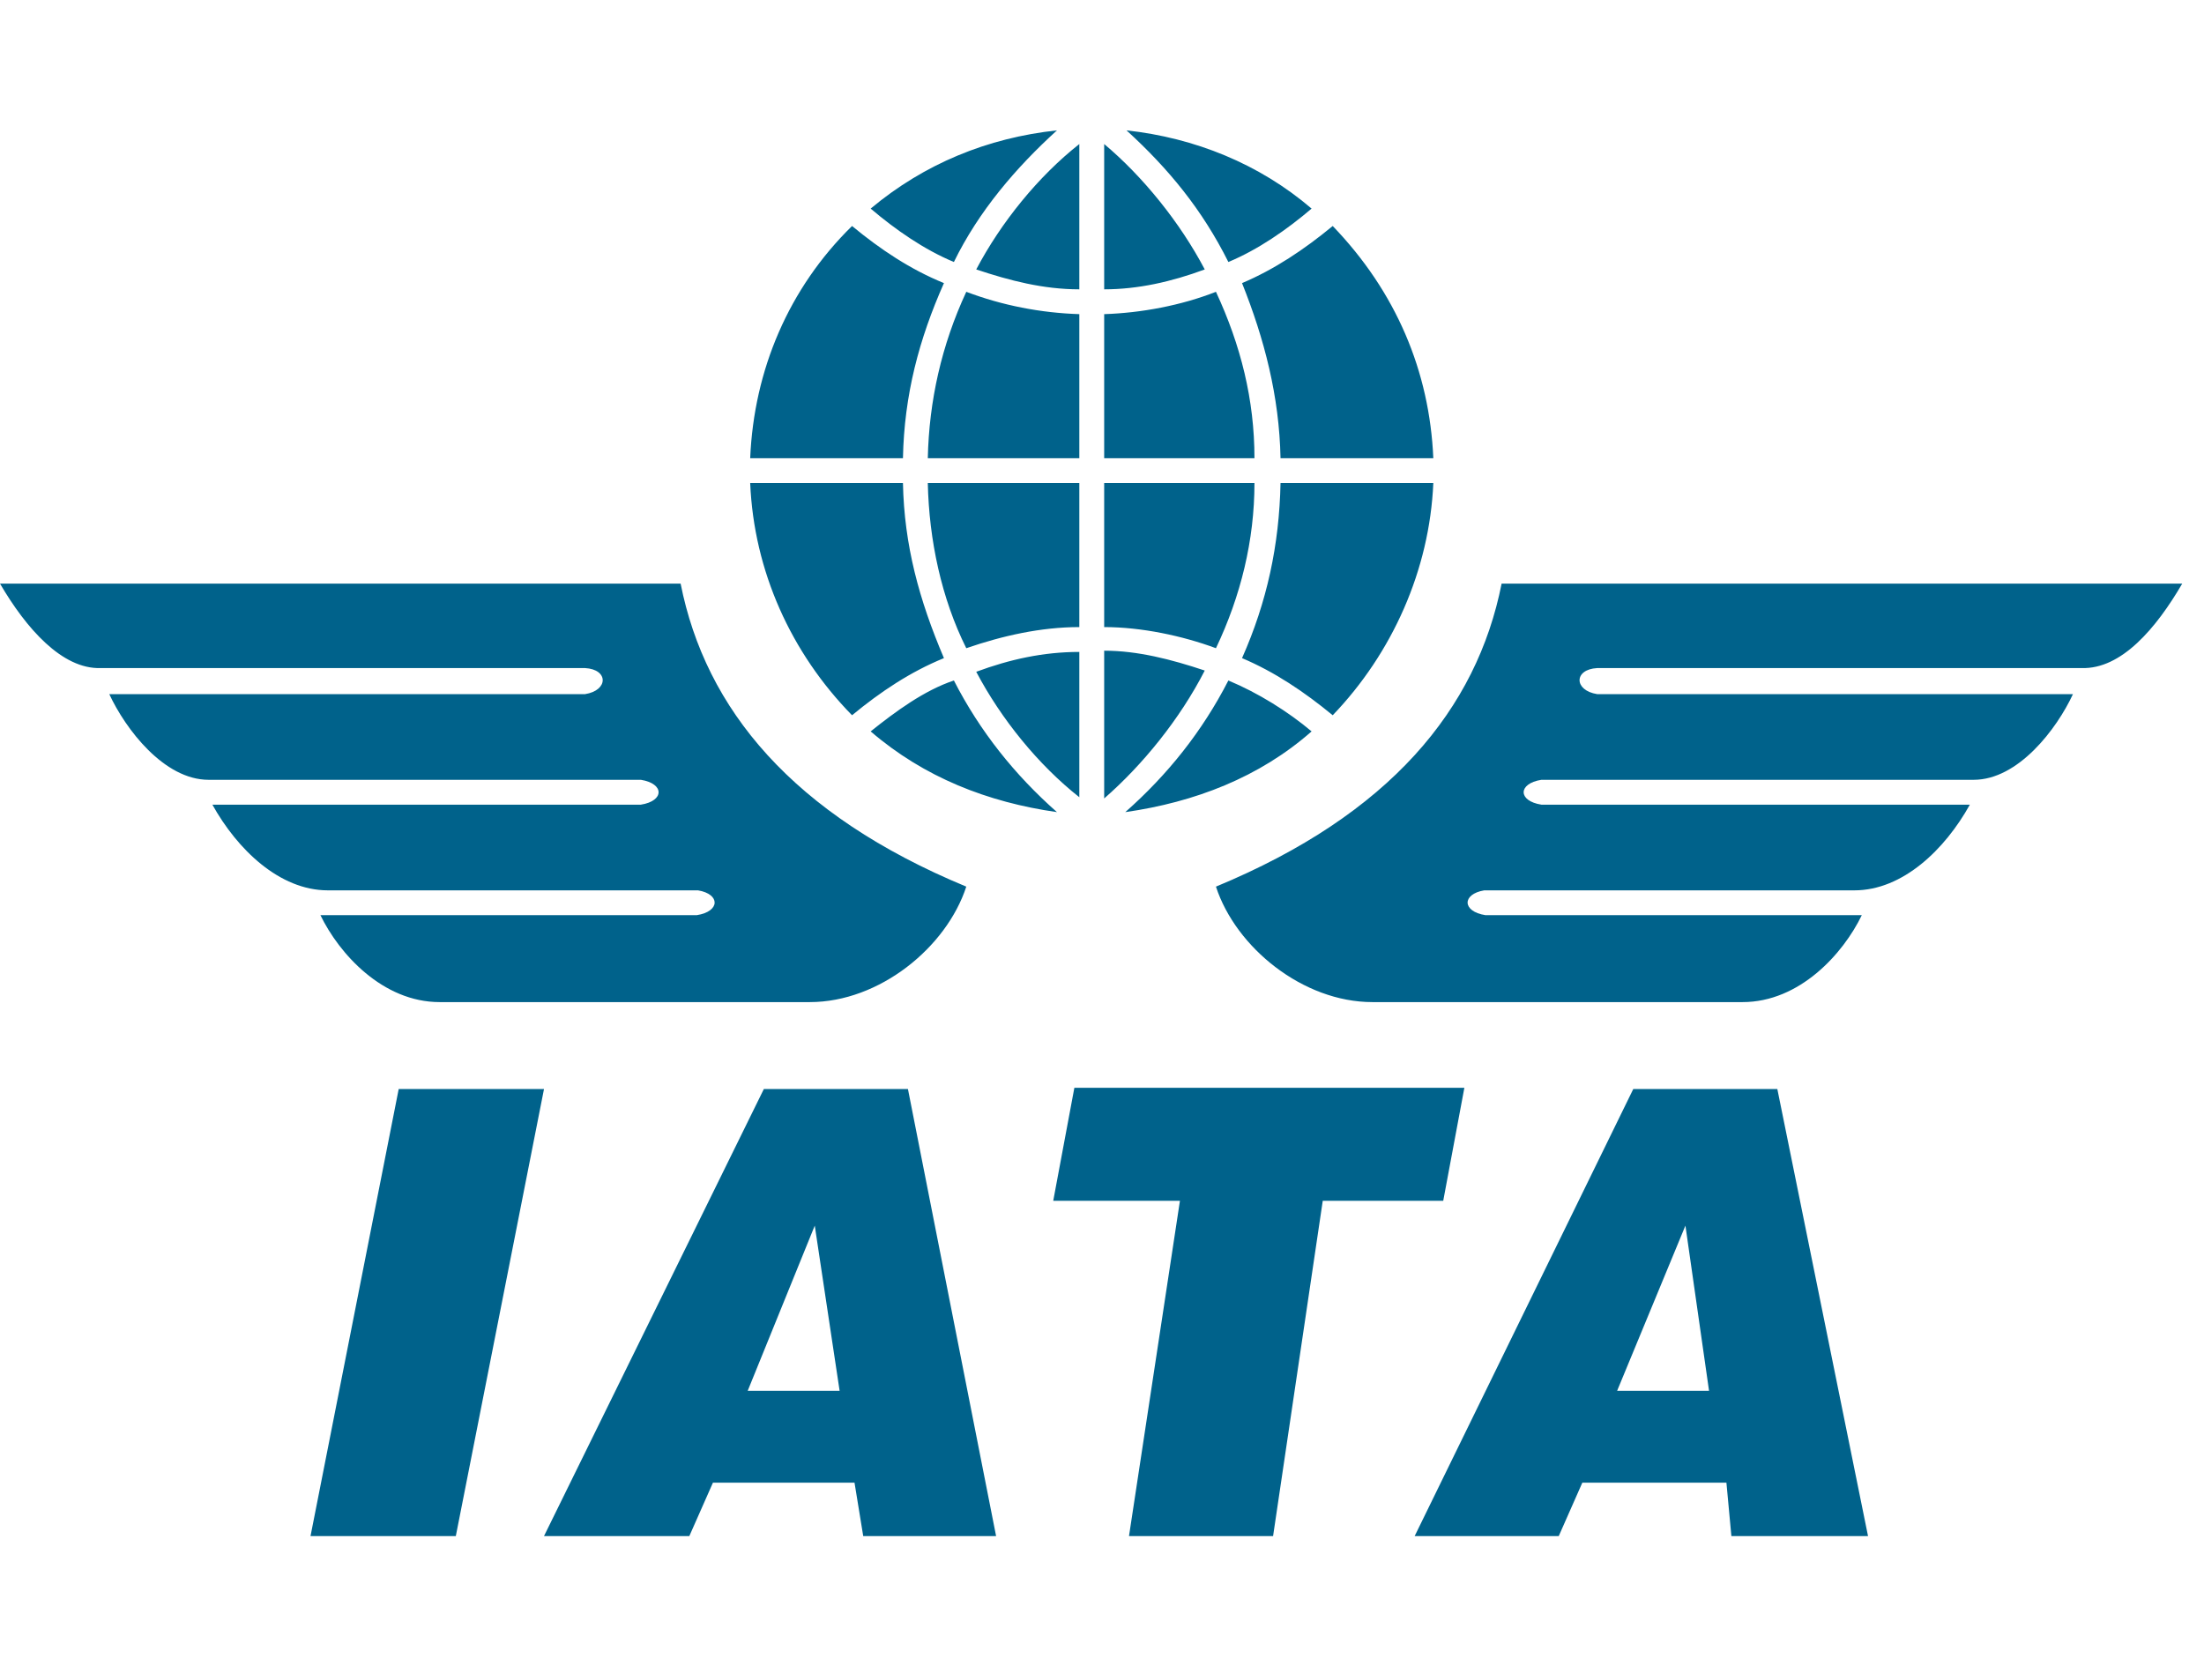 <svg width="80" height="61" viewBox="0 0 80 61" fill="none" xmlns="http://www.w3.org/2000/svg">
<g clip-path="url(#clip0_550_4727)">
<path fill-rule="evenodd" clip-rule="evenodd" d="M11.271 55.767L14.472 39.537H19.746L16.545 55.767H11.271ZM27.14 50.492H30.476L29.574 44.496L27.14 50.492ZM19.746 55.767L27.726 39.537H32.956L36.156 55.767H31.333L31.017 53.828H25.878L25.021 55.767H19.746ZM40.98 55.767L42.829 43.594H38.23L38.997 39.492H53.153L52.386 43.594H48.013L46.21 55.767H40.98ZM58.698 50.492H62.034L61.177 44.496L58.698 50.492ZM51.349 55.767L59.284 39.537H64.513L67.805 55.767H62.845L62.665 53.828H57.435L56.579 55.767H51.349ZM79.21 21.188H54.505C53.603 25.742 50.448 29.574 44.136 32.189C44.857 34.398 47.292 36.381 49.816 36.381H63.251C65.325 36.381 66.903 34.623 67.579 33.225H53.919C53.062 33.09 53.062 32.459 53.874 32.324H67.309C69.067 32.324 70.6 30.836 71.501 29.213H55.948C55.091 29.078 55.091 28.447 55.948 28.311H71.637C73.26 28.311 74.657 26.463 75.243 25.201H57.977C57.12 25.066 57.12 24.299 57.977 24.254H75.559C77.001 24.299 78.264 22.811 79.21 21.188ZM0 21.188H24.705C25.607 25.742 28.763 29.574 35.074 32.189C34.353 34.398 31.919 36.381 29.394 36.381H15.959C13.886 36.381 12.308 34.623 11.631 33.225H25.291C26.148 33.09 26.148 32.459 25.337 32.324H11.902C10.144 32.324 8.611 30.836 7.709 29.213H23.263C24.119 29.078 24.119 28.447 23.263 28.311H7.574C5.951 28.311 4.553 26.463 3.967 25.201H21.234C22.091 25.066 22.091 24.299 21.234 24.254H3.652C2.254 24.299 0.947 22.811 0 21.188ZM31.603 7.573C32.505 8.34 33.542 9.061 34.624 9.512C35.525 7.664 36.878 6.086 38.365 4.733C35.841 5.004 33.542 5.95 31.603 7.573ZM27.23 16.635H32.775C32.82 14.336 33.361 12.307 34.263 10.278C33.046 9.782 31.964 9.061 30.927 8.205C28.628 10.459 27.365 13.434 27.23 16.635ZM39.177 11.405V16.635H33.677C33.722 14.561 34.173 12.533 35.074 10.594C36.382 11.09 37.779 11.36 39.177 11.405ZM47.608 7.573C46.706 8.34 45.669 9.061 44.587 9.512C43.64 7.618 42.423 6.131 40.89 4.733C43.37 5.004 45.714 5.95 47.608 7.573ZM52.026 16.635H46.48C46.435 14.381 45.894 12.307 45.083 10.278C46.255 9.782 47.337 9.061 48.374 8.205C50.673 10.594 51.89 13.479 52.026 16.635ZM40.079 11.405V16.635H45.534C45.534 14.516 45.038 12.533 44.136 10.594C42.874 11.09 41.431 11.36 40.079 11.405ZM31.603 26.553C32.505 25.832 33.542 25.066 34.624 24.705C35.57 26.553 36.833 28.131 38.365 29.484C35.841 29.123 33.542 28.221 31.603 26.553ZM27.23 17.537H32.775C32.82 19.791 33.361 21.774 34.263 23.893C33.046 24.389 31.964 25.111 30.927 25.967C28.718 23.713 27.365 20.738 27.23 17.537ZM39.177 22.766V17.537H33.677C33.722 19.61 34.173 21.729 35.074 23.533C36.382 23.082 37.779 22.766 39.177 22.766ZM47.608 26.553C46.751 25.832 45.669 25.156 44.587 24.705C43.64 26.553 42.378 28.131 40.845 29.484C43.37 29.123 45.714 28.221 47.608 26.553ZM52.026 17.537H46.48C46.435 19.791 45.984 21.865 45.083 23.893C46.255 24.389 47.337 25.111 48.374 25.967C50.538 23.713 51.89 20.692 52.026 17.537ZM40.079 22.766V17.537H45.534C45.534 19.61 45.038 21.639 44.136 23.533C42.919 23.082 41.431 22.766 40.079 22.766ZM39.177 5.229C37.689 6.401 36.337 8.069 35.435 9.782C36.652 10.188 37.87 10.504 39.177 10.504V5.229ZM40.079 5.229C41.476 6.401 42.829 8.069 43.73 9.782C42.513 10.233 41.296 10.504 40.079 10.504V5.229ZM39.177 28.943C37.689 27.77 36.337 26.102 35.435 24.389C36.652 23.938 37.87 23.668 39.177 23.668V28.943ZM40.079 28.988C41.476 27.77 42.829 26.102 43.73 24.344C42.513 23.938 41.296 23.623 40.079 23.623V28.988Z" fill="#00628B"/>
</g>
<defs>
<clipPath id="clip0_550_4727">
<rect width="79.21" height="60" fill="white" transform="translate(0 0.25)"/>
</clipPath>
</defs>
</svg>
